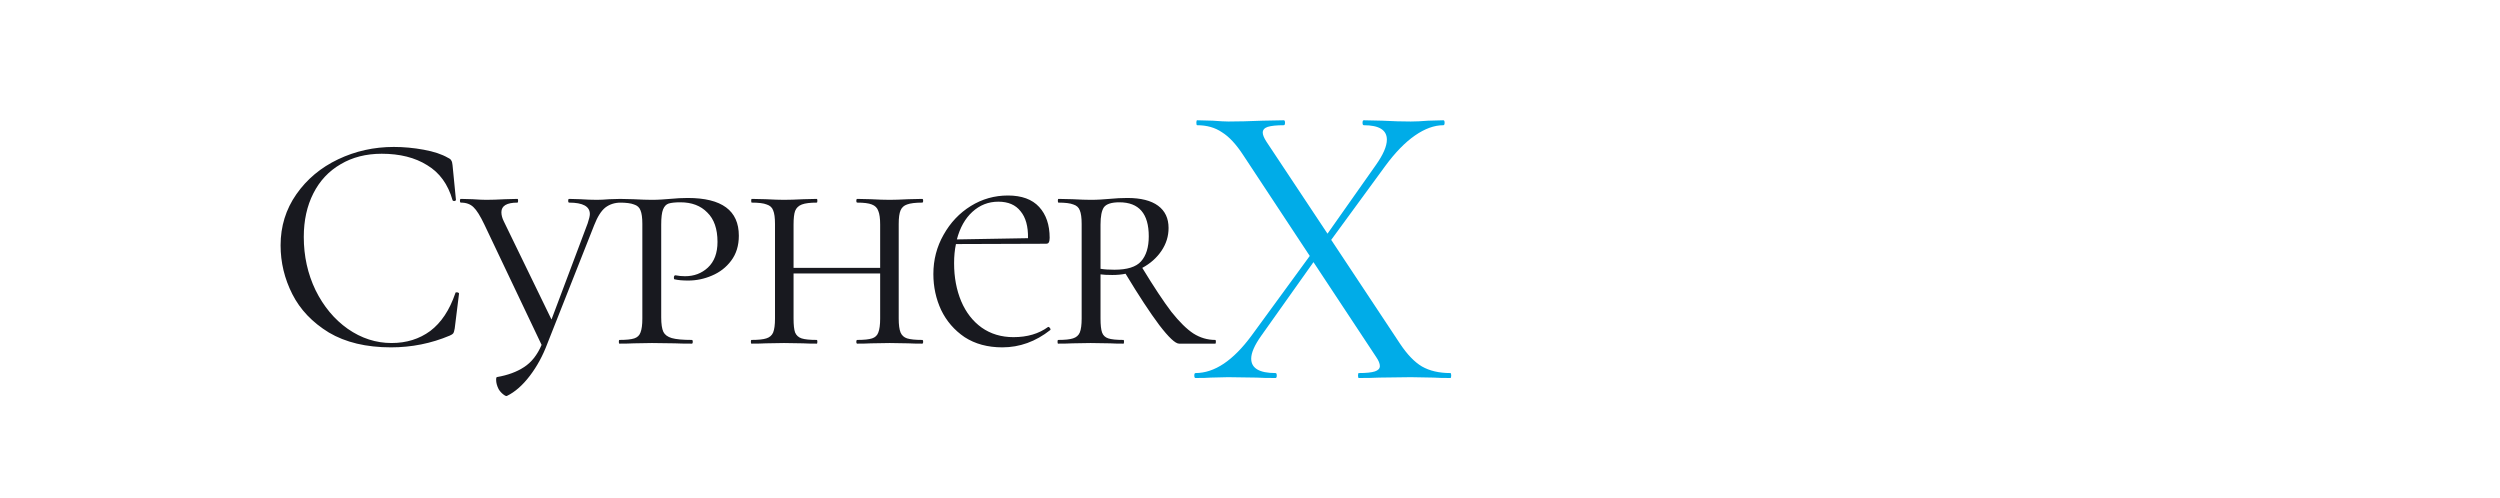 <svg width="291" height="58" viewBox="0 0 291 58" fill="none" xmlns="http://www.w3.org/2000/svg">
<path d="M45.836 17.104C46.988 17.104 48.152 17.212 49.328 17.428C50.504 17.644 51.44 17.956 52.136 18.364C52.352 18.46 52.484 18.568 52.532 18.688C52.604 18.784 52.652 18.964 52.676 19.228L53.072 23.26C53.072 23.332 53.012 23.38 52.892 23.404C52.772 23.404 52.7 23.368 52.676 23.296C52.148 21.448 51.164 20.092 49.724 19.228C48.308 18.34 46.544 17.896 44.432 17.896C42.608 17.896 41.012 18.304 39.644 19.12C38.276 19.912 37.22 21.04 36.476 22.504C35.732 23.968 35.36 25.66 35.36 27.58C35.36 29.812 35.816 31.876 36.728 33.772C37.664 35.668 38.912 37.168 40.472 38.272C42.056 39.376 43.76 39.928 45.584 39.928C47.312 39.928 48.812 39.46 50.084 38.524C51.356 37.564 52.328 36.1 53 34.132C53 34.06 53.048 34.024 53.144 34.024C53.216 34.024 53.276 34.036 53.324 34.06C53.396 34.084 53.432 34.12 53.432 34.168L52.928 38.236C52.88 38.524 52.82 38.716 52.748 38.812C52.7 38.884 52.568 38.968 52.352 39.064C50.192 39.976 47.912 40.432 45.512 40.432C42.632 40.432 40.22 39.856 38.276 38.704C36.356 37.528 34.94 36.04 34.028 34.24C33.116 32.44 32.66 30.544 32.66 28.552C32.66 26.344 33.272 24.364 34.496 22.612C35.72 20.86 37.34 19.504 39.356 18.544C41.372 17.584 43.532 17.104 45.836 17.104ZM72.258 23.152C72.306 23.152 72.33 23.224 72.33 23.368C72.33 23.512 72.306 23.584 72.258 23.584C71.562 23.584 70.962 23.776 70.458 24.16C69.978 24.544 69.546 25.228 69.162 26.212L63.726 39.964C63.198 41.38 62.514 42.64 61.674 43.744C60.834 44.848 59.946 45.628 59.01 46.084C58.938 46.132 58.794 46.072 58.578 45.904C58.362 45.736 58.182 45.532 58.038 45.292C57.846 44.908 57.75 44.548 57.75 44.212C57.75 43.996 57.786 43.888 57.858 43.888C59.106 43.672 60.15 43.288 60.99 42.736C61.854 42.184 62.538 41.32 63.042 40.144L56.382 26.14C55.902 25.132 55.482 24.46 55.122 24.124C54.762 23.764 54.27 23.584 53.646 23.584C53.574 23.584 53.538 23.512 53.538 23.368C53.538 23.224 53.574 23.152 53.646 23.152L55.014 23.188C55.686 23.236 56.214 23.26 56.598 23.26C57.198 23.26 57.93 23.236 58.794 23.188L60.234 23.152C60.282 23.152 60.306 23.224 60.306 23.368C60.306 23.512 60.282 23.584 60.234 23.584C58.986 23.584 58.362 23.956 58.362 24.7C58.362 25.036 58.458 25.396 58.65 25.78L64.194 37.192L68.406 25.996C68.574 25.492 68.658 25.132 68.658 24.916C68.658 24.028 67.854 23.584 66.246 23.584C66.174 23.584 66.138 23.512 66.138 23.368C66.138 23.224 66.174 23.152 66.246 23.152L67.542 23.188C68.262 23.236 68.91 23.26 69.486 23.26C69.87 23.26 70.35 23.236 70.926 23.188L72.258 23.152ZM76.965 36.94C76.965 37.708 77.049 38.272 77.217 38.632C77.385 38.968 77.709 39.208 78.189 39.352C78.693 39.496 79.473 39.568 80.529 39.568C80.601 39.568 80.637 39.64 80.637 39.784C80.637 39.928 80.601 40 80.529 40C79.665 40 79.005 39.988 78.549 39.964L75.885 39.928L73.761 39.964C73.353 39.988 72.801 40 72.105 40C72.057 40 72.033 39.928 72.033 39.784C72.033 39.64 72.057 39.568 72.105 39.568C72.897 39.568 73.473 39.508 73.833 39.388C74.193 39.268 74.433 39.04 74.553 38.704C74.697 38.344 74.769 37.804 74.769 37.084V26.068C74.769 25.348 74.697 24.82 74.553 24.484C74.433 24.148 74.181 23.92 73.797 23.8C73.437 23.656 72.873 23.584 72.105 23.584C72.057 23.584 72.033 23.512 72.033 23.368C72.033 23.224 72.057 23.152 72.105 23.152L73.725 23.188C74.637 23.236 75.345 23.26 75.849 23.26C76.257 23.26 76.641 23.248 77.001 23.224C77.385 23.2 77.709 23.176 77.973 23.152C78.717 23.08 79.413 23.044 80.061 23.044C84.021 23.044 86.001 24.508 86.001 27.436C86.001 28.588 85.701 29.56 85.101 30.352C84.525 31.12 83.781 31.696 82.869 32.08C81.981 32.464 81.057 32.656 80.097 32.656C79.449 32.656 78.921 32.608 78.513 32.512C78.465 32.512 78.441 32.452 78.441 32.332C78.441 32.14 78.501 32.044 78.621 32.044C78.981 32.116 79.353 32.152 79.737 32.152C80.793 32.152 81.681 31.816 82.401 31.144C83.145 30.448 83.517 29.452 83.517 28.156C83.517 26.644 83.121 25.504 82.329 24.736C81.561 23.944 80.517 23.548 79.197 23.548C78.597 23.548 78.141 23.596 77.829 23.692C77.541 23.788 77.325 24.016 77.181 24.376C77.037 24.736 76.965 25.324 76.965 26.14V36.94ZM107.346 39.568C107.418 39.568 107.454 39.64 107.454 39.784C107.454 39.928 107.418 40 107.346 40C106.674 40 106.134 39.988 105.726 39.964L103.566 39.928L101.37 39.964C100.986 39.988 100.458 40 99.786 40C99.714 40 99.678 39.928 99.678 39.784C99.678 39.64 99.714 39.568 99.786 39.568C100.578 39.568 101.154 39.508 101.514 39.388C101.874 39.268 102.114 39.04 102.234 38.704C102.378 38.344 102.45 37.804 102.45 37.084V31.828H92.37V37.084C92.37 37.828 92.43 38.368 92.55 38.704C92.694 39.04 92.946 39.268 93.306 39.388C93.666 39.508 94.254 39.568 95.07 39.568C95.118 39.568 95.142 39.64 95.142 39.784C95.142 39.928 95.118 40 95.07 40C94.398 40 93.87 39.988 93.486 39.964L91.254 39.928L89.13 39.964C88.722 39.988 88.17 40 87.474 40C87.426 40 87.402 39.928 87.402 39.784C87.402 39.64 87.426 39.568 87.474 39.568C88.266 39.568 88.842 39.508 89.202 39.388C89.586 39.268 89.85 39.04 89.994 38.704C90.138 38.344 90.21 37.804 90.21 37.084V26.068C90.21 25.348 90.138 24.82 89.994 24.484C89.874 24.148 89.622 23.92 89.238 23.8C88.878 23.656 88.302 23.584 87.51 23.584C87.462 23.584 87.438 23.512 87.438 23.368C87.438 23.224 87.462 23.152 87.51 23.152L89.13 23.188C90.042 23.236 90.75 23.26 91.254 23.26C91.854 23.26 92.61 23.236 93.522 23.188L95.07 23.152C95.118 23.152 95.142 23.224 95.142 23.368C95.142 23.512 95.118 23.584 95.07 23.584C94.302 23.584 93.726 23.656 93.342 23.8C92.958 23.944 92.694 24.196 92.55 24.556C92.43 24.892 92.37 25.42 92.37 26.14V31.18H102.45V26.14C102.45 25.42 102.378 24.892 102.234 24.556C102.114 24.196 101.862 23.944 101.478 23.8C101.118 23.656 100.554 23.584 99.786 23.584C99.714 23.584 99.678 23.512 99.678 23.368C99.678 23.224 99.714 23.152 99.786 23.152L101.37 23.188C102.234 23.236 102.966 23.26 103.566 23.26C104.094 23.26 104.814 23.236 105.726 23.188L107.346 23.152C107.418 23.152 107.454 23.224 107.454 23.368C107.454 23.512 107.418 23.584 107.346 23.584C106.554 23.584 105.966 23.656 105.582 23.8C105.222 23.92 104.97 24.148 104.826 24.484C104.682 24.82 104.61 25.348 104.61 26.068V37.084C104.61 37.804 104.682 38.344 104.826 38.704C104.97 39.04 105.222 39.268 105.582 39.388C105.966 39.508 106.554 39.568 107.346 39.568ZM122.036 38.056C122.108 38.056 122.168 38.104 122.216 38.2C122.288 38.272 122.3 38.344 122.252 38.416C120.548 39.76 118.688 40.432 116.672 40.432C114.968 40.432 113.504 40.036 112.28 39.244C111.08 38.428 110.168 37.372 109.544 36.076C108.944 34.78 108.644 33.388 108.644 31.9C108.644 30.244 109.04 28.72 109.832 27.328C110.624 25.912 111.68 24.796 113 23.98C114.32 23.164 115.76 22.756 117.32 22.756C118.928 22.756 120.14 23.2 120.956 24.088C121.772 24.976 122.18 26.176 122.18 27.688C122.18 27.928 122.144 28.108 122.072 28.228C122.024 28.324 121.916 28.372 121.748 28.372L111.272 28.408C111.128 29.08 111.056 29.824 111.056 30.64C111.056 32.272 111.332 33.748 111.884 35.068C112.436 36.364 113.228 37.384 114.26 38.128C115.316 38.872 116.552 39.244 117.968 39.244C119.576 39.244 120.92 38.848 122 38.056H122.036ZM116.204 23.476C115.052 23.476 114.044 23.872 113.18 24.664C112.34 25.432 111.74 26.5 111.38 27.868L119.66 27.724C119.684 26.356 119.396 25.312 118.796 24.592C118.22 23.848 117.356 23.476 116.204 23.476ZM141.457 39.568C141.505 39.568 141.529 39.64 141.529 39.784C141.529 39.928 141.505 40 141.457 40H137.245C136.813 40 136.045 39.28 134.941 37.84C133.861 36.4 132.553 34.408 131.017 31.864C130.561 31.96 130.045 32.008 129.469 32.008C128.869 32.008 128.413 31.984 128.101 31.936V37.084C128.101 37.828 128.161 38.368 128.281 38.704C128.401 39.04 128.641 39.268 129.001 39.388C129.361 39.508 129.949 39.568 130.765 39.568C130.813 39.568 130.837 39.64 130.837 39.784C130.837 39.928 130.813 40 130.765 40C130.093 40 129.577 39.988 129.217 39.964L126.949 39.928L124.825 39.964C124.417 39.988 123.865 40 123.169 40C123.121 40 123.097 39.928 123.097 39.784C123.097 39.64 123.121 39.568 123.169 39.568C123.961 39.568 124.537 39.508 124.897 39.388C125.281 39.268 125.545 39.04 125.689 38.704C125.833 38.344 125.905 37.804 125.905 37.084V26.068C125.905 25.348 125.833 24.82 125.689 24.484C125.569 24.148 125.317 23.92 124.933 23.8C124.573 23.656 123.997 23.584 123.205 23.584C123.157 23.584 123.133 23.512 123.133 23.368C123.133 23.224 123.157 23.152 123.205 23.152L124.861 23.188C125.725 23.236 126.421 23.26 126.949 23.26C127.381 23.26 127.777 23.248 128.137 23.224C128.521 23.2 128.845 23.176 129.109 23.152C129.853 23.08 130.561 23.044 131.233 23.044C132.793 23.044 133.981 23.344 134.797 23.944C135.613 24.544 136.021 25.408 136.021 26.536C136.021 27.496 135.745 28.384 135.193 29.2C134.641 30.016 133.897 30.676 132.961 31.18C134.305 33.388 135.433 35.092 136.345 36.292C137.281 37.468 138.133 38.308 138.901 38.812C139.693 39.316 140.545 39.568 141.457 39.568ZM128.101 31.288C128.533 31.36 129.073 31.396 129.721 31.396C131.209 31.396 132.241 31.072 132.817 30.424C133.417 29.752 133.717 28.78 133.717 27.508C133.717 24.868 132.577 23.548 130.297 23.548C129.385 23.548 128.785 23.74 128.497 24.124C128.233 24.508 128.101 25.18 128.101 26.14V31.288Z" fill="#18191F"/>
<path d="M168.824 43.424C168.888 43.424 168.92 43.52 168.92 43.712C168.92 43.904 168.888 44 168.824 44C167.992 44 167.336 43.984 166.856 43.952L164.216 43.904L160.52 43.952C159.944 43.984 159.16 44 158.168 44C158.104 44 158.072 43.904 158.072 43.712C158.072 43.52 158.104 43.424 158.168 43.424C159.032 43.424 159.656 43.36 160.04 43.232C160.424 43.104 160.616 42.896 160.616 42.608C160.616 42.32 160.472 41.968 160.184 41.552L152.888 30.512L146.792 39.104C146.024 40.192 145.64 41.072 145.64 41.744C145.64 42.864 146.584 43.424 148.472 43.424C148.568 43.424 148.616 43.52 148.616 43.712C148.616 43.904 148.568 44 148.472 44C147.512 44 146.776 43.984 146.264 43.952L142.952 43.904L140.936 43.952C140.584 43.984 139.992 44 139.16 44C139.064 44 139.016 43.904 139.016 43.712C139.016 43.52 139.064 43.424 139.16 43.424C141.368 43.424 143.544 41.968 145.688 39.056L152.456 29.792L144.728 18.08C143.896 16.8 143.064 15.904 142.232 15.392C141.432 14.848 140.472 14.576 139.352 14.576C139.288 14.576 139.256 14.48 139.256 14.288C139.256 14.096 139.288 14 139.352 14L141.176 14.048C142.008 14.112 142.616 14.144 143 14.144C144.088 14.144 145.4 14.112 146.936 14.048L149.432 14C149.528 14 149.576 14.096 149.576 14.288C149.576 14.48 149.528 14.576 149.432 14.576C148.6 14.576 147.976 14.64 147.56 14.768C147.176 14.896 146.984 15.12 146.984 15.44C146.984 15.696 147.128 16.048 147.416 16.496L154.52 27.2L160.136 19.232C161 18.016 161.432 17.024 161.432 16.256C161.432 15.136 160.536 14.576 158.744 14.576C158.648 14.576 158.6 14.48 158.6 14.288C158.6 14.096 158.648 14 158.744 14L160.904 14.048C162.12 14.112 163.224 14.144 164.216 14.144C164.792 14.144 165.464 14.112 166.232 14.048L168.008 14C168.104 14 168.152 14.096 168.152 14.288C168.152 14.48 168.104 14.576 168.008 14.576C166.952 14.576 165.848 14.976 164.696 15.776C163.544 16.576 162.392 17.76 161.24 19.328L154.952 27.92L162.968 40.016C163.8 41.264 164.648 42.144 165.512 42.656C166.408 43.168 167.512 43.424 168.824 43.424Z" fill="#00ACE8"/>
</svg>
